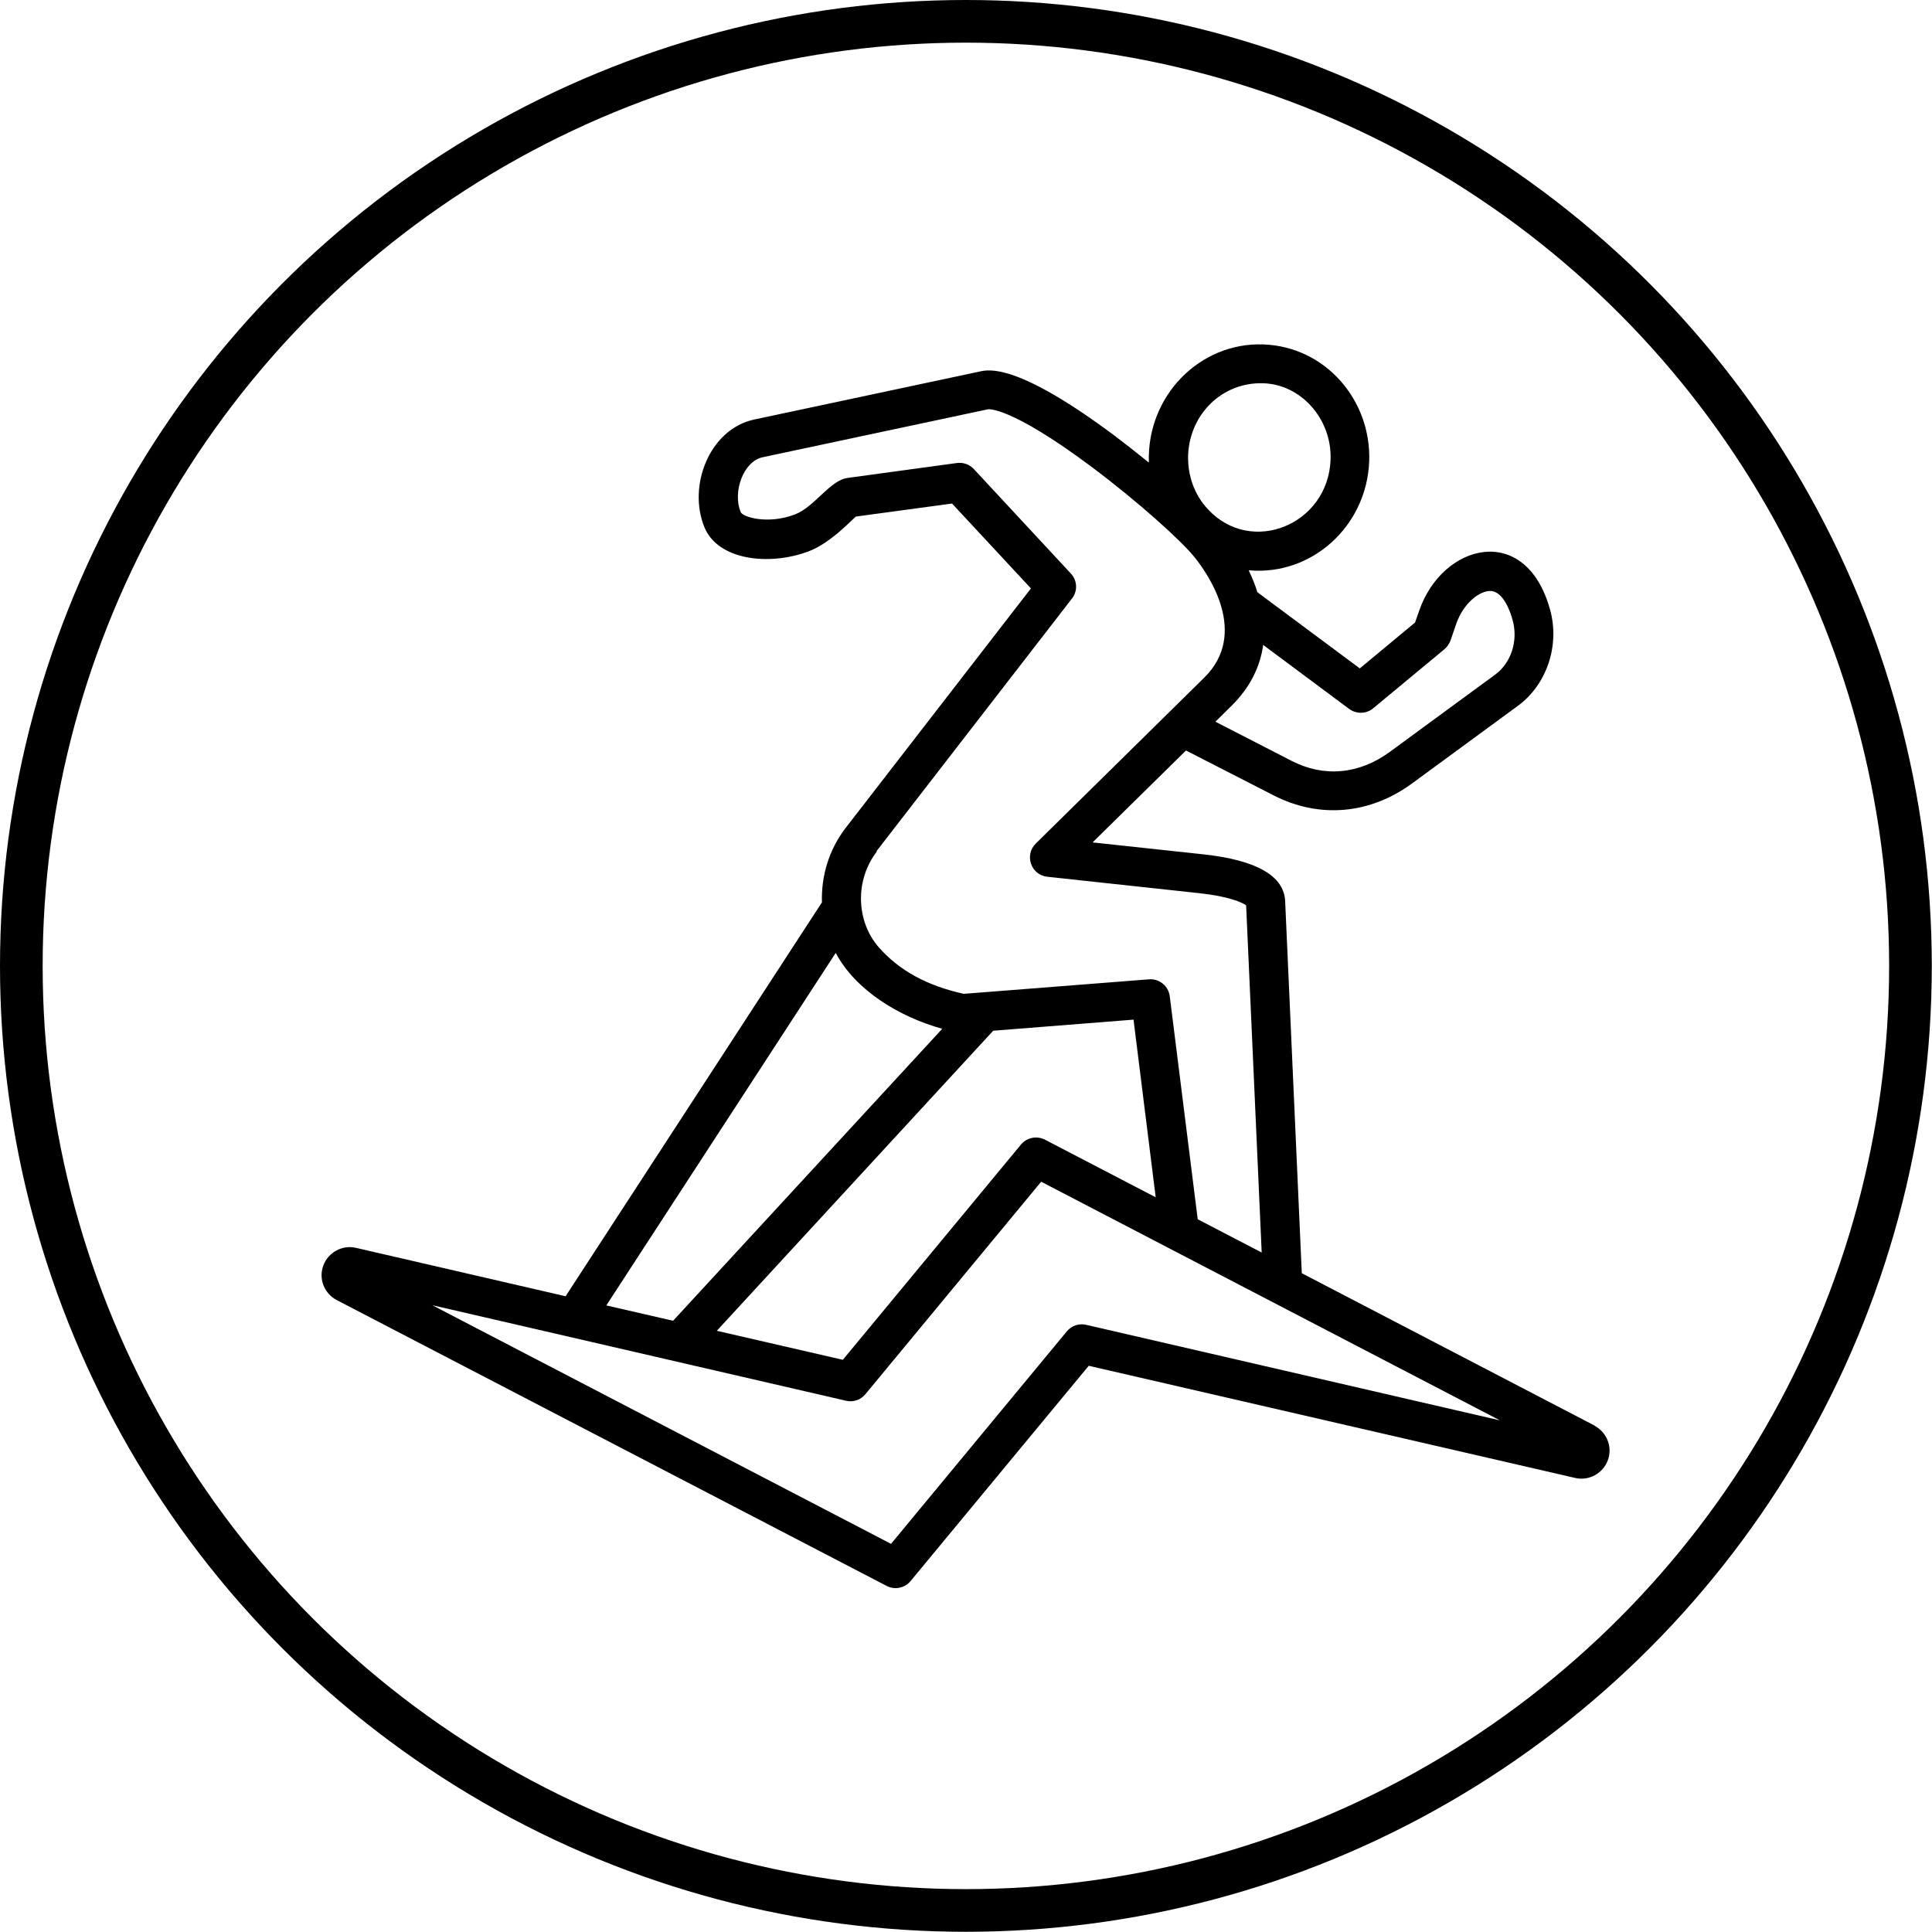 <svg viewBox="0 0 90.59 90.59" xmlns="http://www.w3.org/2000/svg" data-name="Layer 2" id="Layer_2">
  <defs>
    <style>
      .cls-1 {
        fill: none;
        stroke: #000;
        stroke-miterlimit: 10;
        stroke-width: 2px;
      }

      .cls-2 {
        fill-rule: evenodd;
      }
    </style>
  </defs>
  <g data-name="Layer 1" id="Layer_1-2">
    <g>
      <circle r="44.29" cy="45.29" cx="45.29" class="cls-1"></circle>
      <path d="M50.93,62.12c-.34-.08-.69.04-.91.31l-8.24,9.96-21.51-11.19,19.4,4.48c.34.08.69-.04.91-.31l8.24-9.96,21.51,11.19-19.4-4.48ZM39.18,44.69l-10.75,16.52,3.13.72,12.62-13.69c-2.04-.57-4.06-1.81-4.99-3.55h0ZM46.57,48.33l-12.96,14.07,5.91,1.36,8.35-10.09c.27-.33.74-.43,1.13-.23l5.19,2.7-1.04-8.33-6.58.52ZM41.12,39.92c-1.03,1.33-.99,3.25.07,4.48.96,1.1,2.27,1.82,4,2.2l8.68-.68c.49-.04.92.31.98.8l1.31,10.45,3,1.56-.73-16.28c-.18-.13-.8-.42-2.2-.57l-7.12-.77c-.77-.08-1.09-1.02-.54-1.56l7.89-7.77c2.11-2.07.21-4.83-.43-5.63-.6-.76-2.63-2.6-4.86-4.27-3.82-2.85-4.83-2.69-4.84-2.69l-10.57,2.25c-.9.19-1.42,1.62-1.03,2.57.09.23,1.26.6,2.55.11.91-.35,1.64-1.6,2.46-1.71l5.13-.7c.3-.04.59.07.79.28l4.55,4.9c.31.33.33.83.05,1.18l-9.16,11.84ZM55.71,21.33c.08-1.91,1.59-3.4,3.48-3.36,1.81.03,3.27,1.68,3.2,3.59-.12,3.05-3.72,4.51-5.75,2.32-.64-.68-.96-1.59-.93-2.55ZM64.39,33.21l3.34-2.77c.13-.11.22-.25.28-.4l.28-.81c.34-.96,1.09-1.53,1.6-1.52.6.02.93.97,1.04,1.38.26.95-.07,1.99-.82,2.54l-4.95,3.63c-1.44,1.05-3.08,1.2-4.61.41l-3.56-1.83.76-.75c.89-.88,1.34-1.85,1.48-2.85l4.03,3c.34.25.81.24,1.13-.03h0ZM74.78,66.85l-13.74-7.15-.78-17.44c-.05-1.19-1.34-1.93-3.83-2.2l-5.2-.56,4.38-4.31,4.1,2.1c2.16,1.11,4.54.89,6.52-.57l4.95-3.63c1.35-.99,1.97-2.84,1.5-4.51-1.14-4.11-5.04-3.1-6.13.04l-.2.57-2.59,2.15-4.8-3.57c-.11-.35-.25-.7-.41-1.03,2.95.27,5.53-2.06,5.65-5.1.11-2.88-2.06-5.39-4.96-5.49-3-.11-5.48,2.44-5.37,5.54-.53-.43-1.08-.86-1.62-1.27-4.53-3.38-5.87-3.1-6.31-3l-10.57,2.25c-2.09.44-3.14,3.1-2.34,5.05.63,1.55,3.04,1.83,4.89,1.13,1.07-.4,2.11-1.58,2.22-1.63l4.5-.61,3.7,3.98-8.68,11.22c-.79,1.02-1.16,2.27-1.12,3.5l-12.02,18.47-9.83-2.27c-.64-.15-1.3.21-1.53.83s.04,1.31.63,1.62l25.78,13.4c.38.2.85.11,1.13-.23l8.35-10.09,22.81,5.26c.64.15,1.3-.21,1.53-.83.23-.62-.04-1.31-.63-1.62h0Z" class="cls-2"></path>
    </g>
  </g>
</svg>